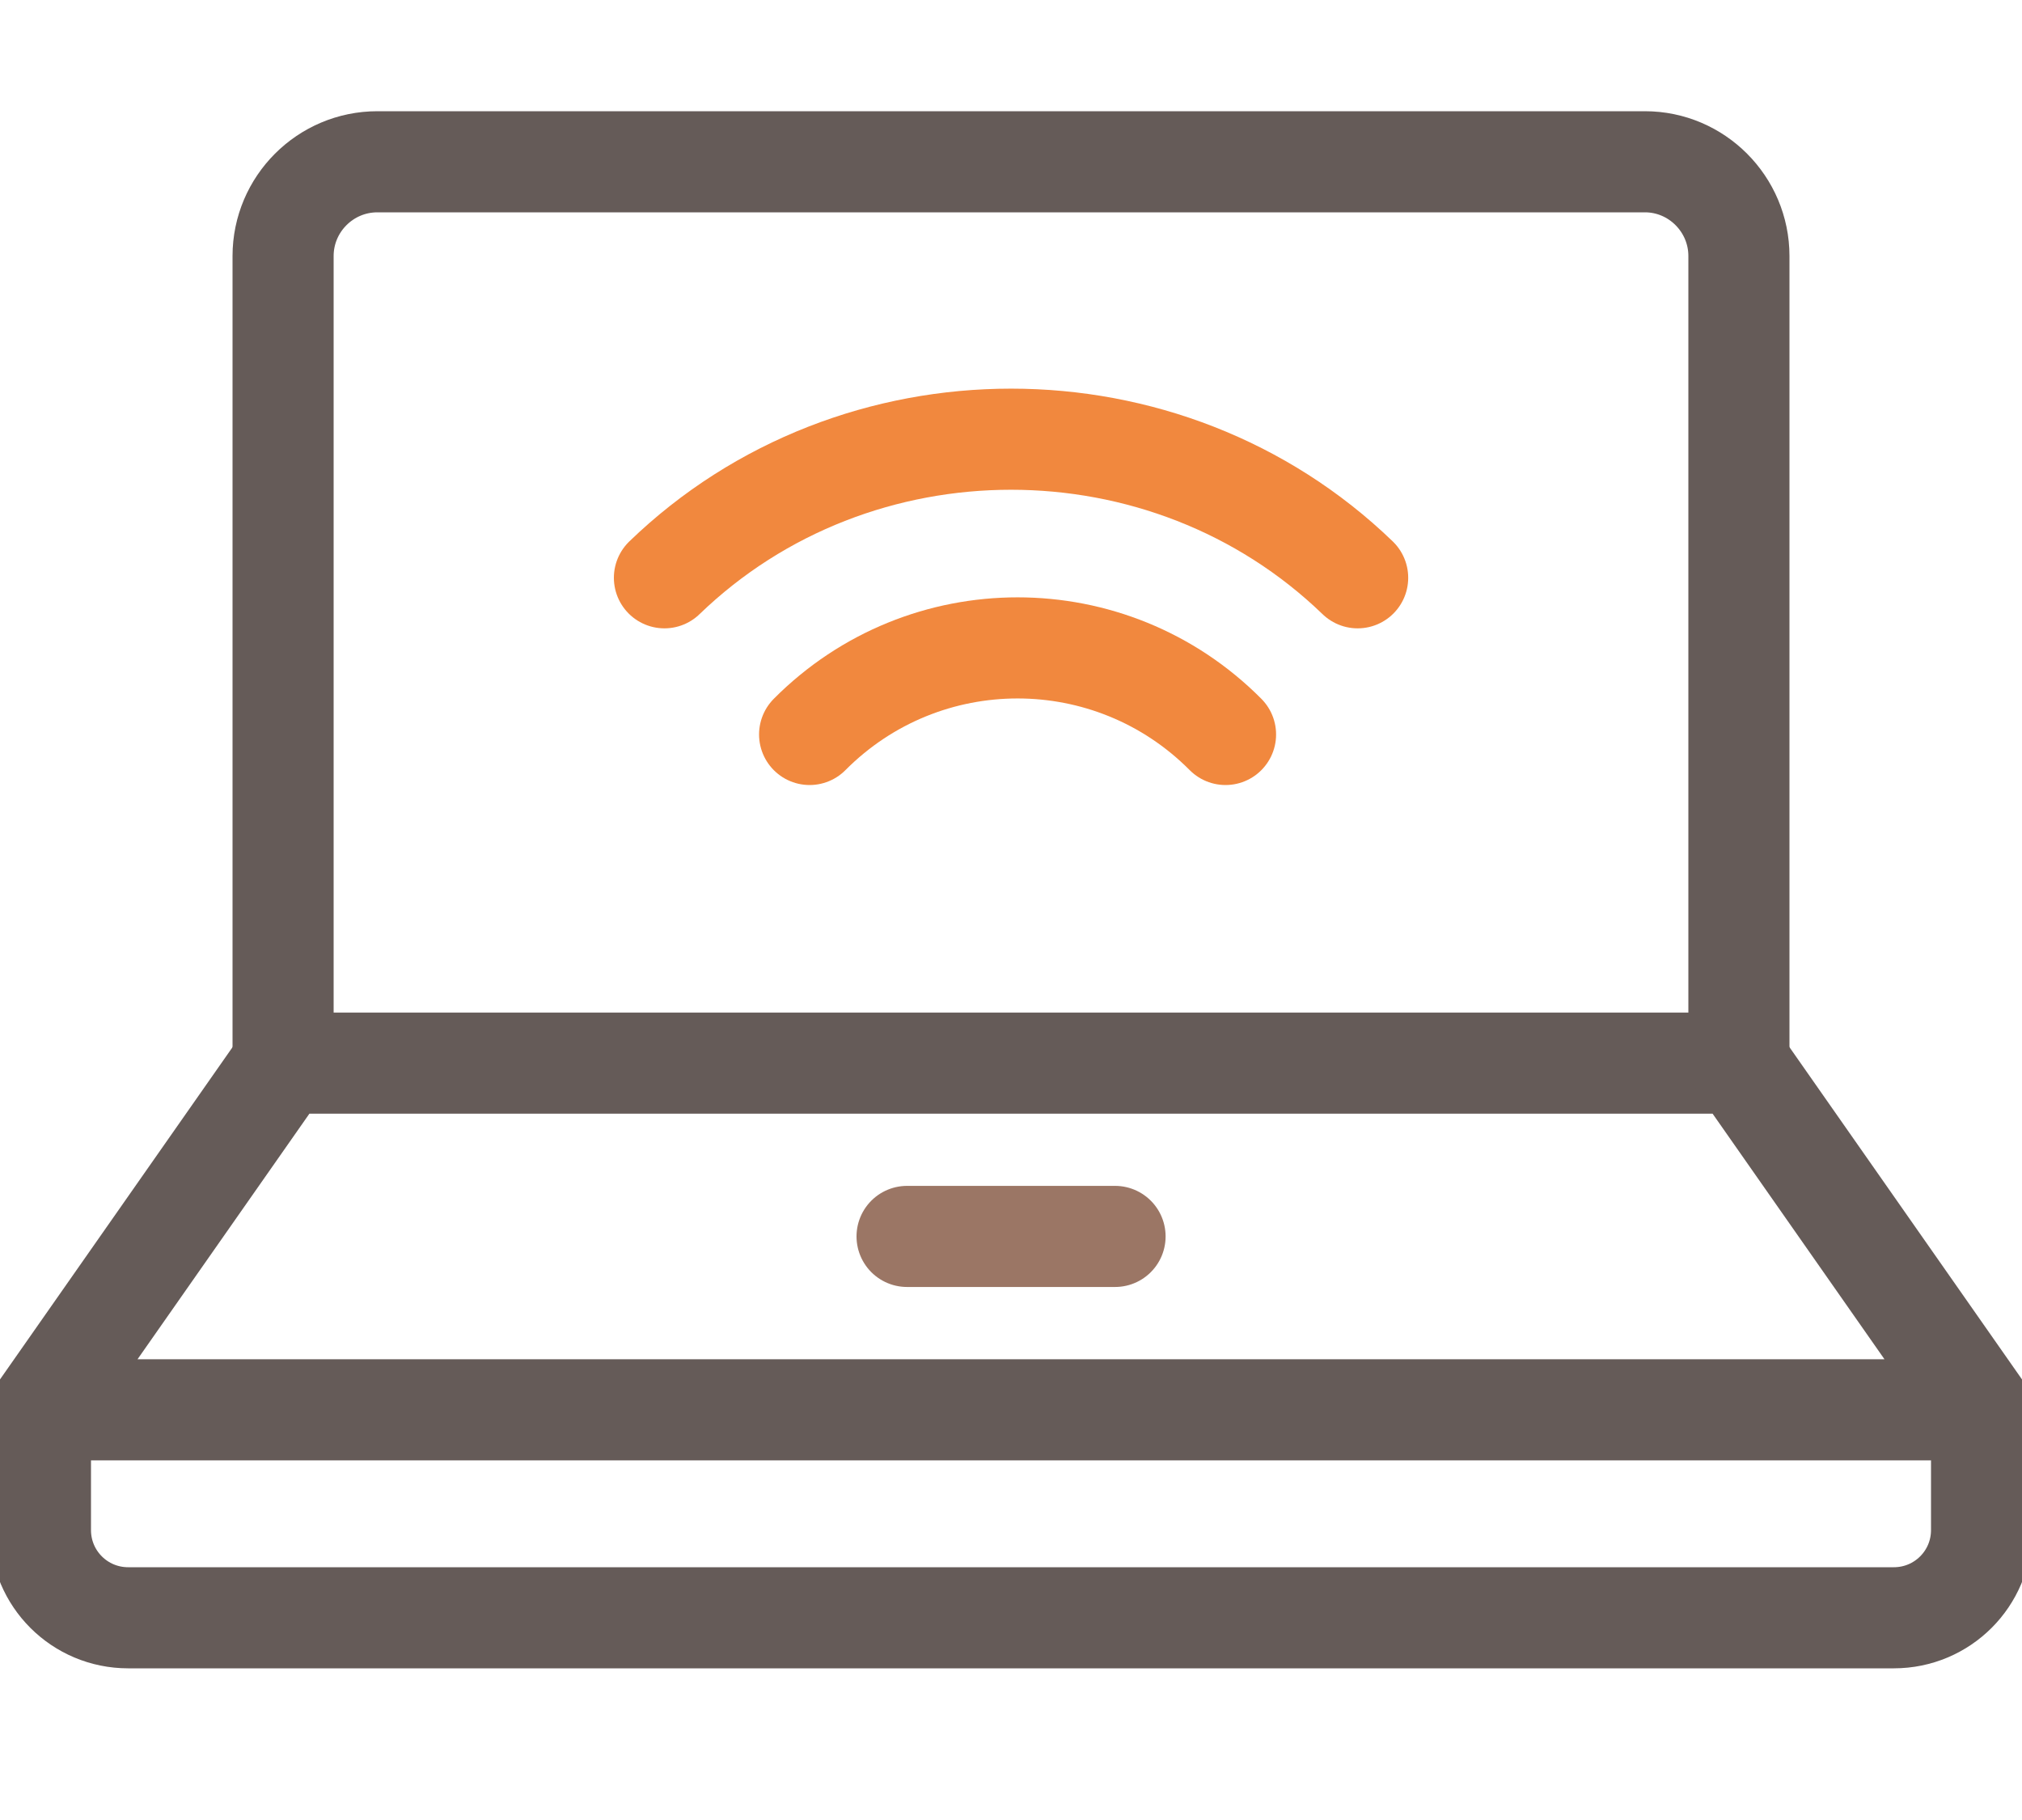 <svg width="50" height="45" viewBox="0 0 50 45" fill="none" xmlns="http://www.w3.org/2000/svg">
<g clip-path="url(#clip0_5652_67746)">
<path d="M16.43 14.286C21.161 9.717 28.841 9.717 33.572 14.286" stroke="#F1883E" stroke-width="2.5" stroke-linecap="round" stroke-linejoin="round"/>
<path d="M20.02 18.16C22.857 15.306 27.468 15.306 30.305 18.16" stroke="#F1883E" stroke-width="2.5" stroke-linecap="round" stroke-linejoin="round"/>
<path d="M43 26.286H7L1 34.858H49L43 26.286Z" stroke="#655B58" stroke-width="2.5" stroke-linecap="round" stroke-linejoin="round"/>
<path d="M22.43 30.571H27.573" stroke="#9B7665" stroke-width="2.5" stroke-linecap="round" stroke-linejoin="round"/>
<path d="M49 35.714V37.831C49 39.031 48.031 40 46.831 40H3.169C1.969 40 1 39.031 1 37.831V35.714" stroke="#655B58" stroke-width="2.5" stroke-linecap="round" stroke-linejoin="round"/>
<path d="M7 26.286V6.331C7 5.046 8.046 4 9.331 4H40.677C41.954 4 43 5.046 43 6.331V26.286" stroke="#655B58" stroke-width="2.5" stroke-linecap="round" stroke-linejoin="round"/>
</g>
<defs>
<clipPath id="clip0_5652_67746">
<rect width="50" height="44.879" fill="white"/>
</clipPath>
</defs>
</svg>
